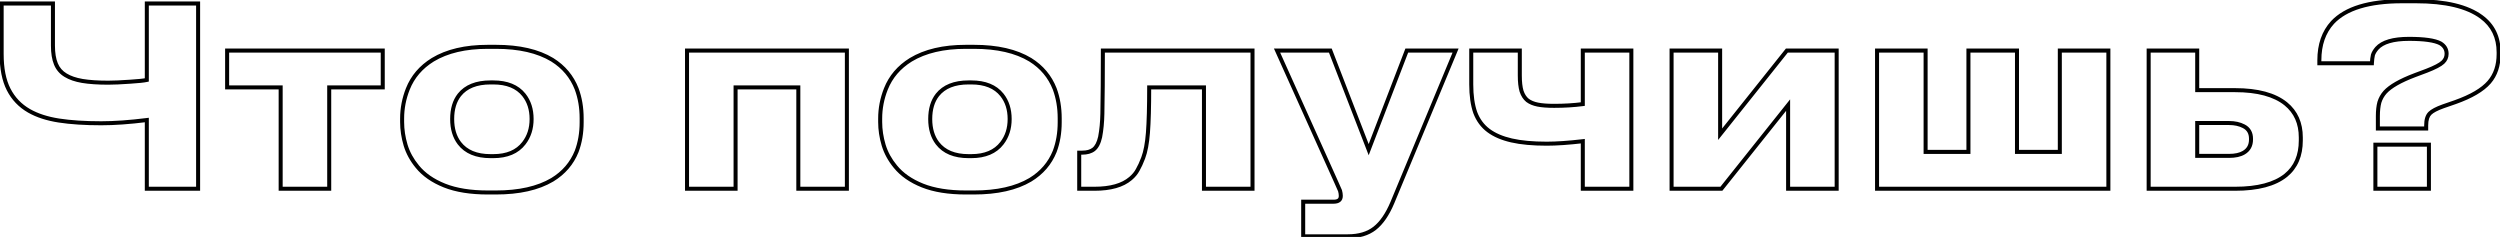 <?xml version="1.0" encoding="UTF-8"?> <svg xmlns="http://www.w3.org/2000/svg" width="1245" height="118" viewBox="0 0 1245 118" fill="none"> <path d="M73.112 59.776H74.112V58.643L72.988 58.784L73.112 59.776ZM29.34 60.024L29.493 59.036L29.493 59.036L29.34 60.024ZM14.46 55.188L13.962 56.055L13.964 56.056L14.46 55.188ZM4.292 44.524L3.401 44.978L3.401 44.978L4.292 44.524ZM0.82 1.744V0.744H-0.18V1.744H0.82ZM26.364 1.744H27.364V0.744H26.364V1.744ZM27.852 31.876L26.928 32.258L26.928 32.258L27.852 31.876ZM32.688 37.456L33.212 36.604L33.205 36.6L33.198 36.596L32.688 37.456ZM40.996 40.308L40.828 41.294L40.832 41.294L40.996 40.308ZM64.928 40.68L64.866 39.682L64.857 39.682L64.928 40.68ZM73.112 39.812L73.329 40.788L74.112 40.614V39.812H73.112ZM73.112 1.744V0.744H72.112V1.744H73.112ZM98.656 1.744H99.656V0.744H98.656V1.744ZM98.656 94V95H99.656V94H98.656ZM73.112 94H72.112V95H73.112V94ZM72.988 58.784C64.419 59.855 56.898 60.388 50.42 60.388V62.388C57.003 62.388 64.61 61.846 73.236 60.768L72.988 58.784ZM50.42 60.388C42.27 60.388 35.297 59.935 29.493 59.036L29.187 61.012C35.122 61.932 42.202 62.388 50.42 62.388V60.388ZM29.493 59.036C23.713 58.14 18.876 56.56 14.956 54.32L13.964 56.056C18.145 58.446 23.228 60.089 29.187 61.012L29.493 59.036ZM14.958 54.321C10.661 51.854 7.409 48.442 5.183 44.07L3.401 44.978C5.804 49.699 9.331 53.397 13.962 56.055L14.958 54.321ZM5.183 44.07C2.963 39.71 1.82 34.011 1.82 26.916H-0.18C-0.18 34.205 0.991 40.245 3.401 44.978L5.183 44.07ZM1.82 26.916V1.744H-0.18V26.916H1.82ZM0.82 2.744H26.364V0.744H0.82V2.744ZM25.364 1.744V22.7H27.364V1.744H25.364ZM25.364 22.7C25.364 26.499 25.869 29.699 26.928 32.258L28.776 31.494C27.851 29.258 27.364 26.341 27.364 22.7H25.364ZM26.928 32.258C28.003 34.856 29.76 36.883 32.178 38.316L33.198 36.596C31.152 35.383 29.685 33.691 28.776 31.494L26.928 32.258ZM32.164 38.308C34.454 39.717 37.355 40.701 40.828 41.294L41.164 39.322C37.858 38.758 35.221 37.84 33.212 36.604L32.164 38.308ZM40.832 41.294C44.376 41.885 48.734 42.176 53.892 42.176V40.176C48.799 40.176 44.56 39.888 41.16 39.322L40.832 41.294ZM53.892 42.176C56.654 42.176 60.36 42.009 64.999 41.678L64.857 39.682C60.237 40.013 56.586 40.176 53.892 40.176V42.176ZM64.99 41.678C68.954 41.43 71.755 41.138 73.329 40.788L72.895 38.836C71.493 39.147 68.838 39.434 64.866 39.682L64.99 41.678ZM74.112 39.812V1.744H72.112V39.812H74.112ZM73.112 2.744H98.656V0.744H73.112V2.744ZM97.656 1.744V94H99.656V1.744H97.656ZM98.656 93H73.112V95H98.656V93ZM74.112 94V59.776H72.112V94H74.112ZM139.768 94H138.768V95H139.768V94ZM139.768 43.532H140.768V42.532H139.768V43.532ZM113.108 43.532H112.108V44.532H113.108V43.532ZM113.108 25.18V24.18H112.108V25.18H113.108ZM190.608 25.18H191.608V24.18H190.608V25.18ZM190.608 43.532V44.532H191.608V43.532H190.608ZM163.948 43.532V42.532H162.948V43.532H163.948ZM163.948 94V95H164.948V94H163.948ZM140.768 94V43.532H138.768V94H140.768ZM139.768 42.532H113.108V44.532H139.768V42.532ZM114.108 43.532V25.18H112.108V43.532H114.108ZM113.108 26.18H190.608V24.18H113.108V26.18ZM189.608 25.18V43.532H191.608V25.18H189.608ZM190.608 42.532H163.948V44.532H190.608V42.532ZM162.948 43.532V94H164.948V43.532H162.948ZM163.948 93H139.768V95H163.948V93ZM221.336 92.388L220.964 93.317L220.964 93.317L221.336 92.388ZM207.82 82.964L208.596 82.333L208.591 82.328L207.82 82.964ZM201.992 72.3L201.033 72.585L201.035 72.591L201.992 72.3ZM203.108 44.276L202.178 43.907L202.178 43.907L203.108 44.276ZM215.508 29.768L214.99 28.912L214.981 28.918L215.508 29.768ZM275.028 29.768L275.557 28.919L275.545 28.912L275.028 29.768ZM287.18 44.276L288.117 43.929L288.114 43.92L288.111 43.911L287.18 44.276ZM287.18 75.4L288.107 75.774L288.111 75.763L288.115 75.753L287.18 75.4ZM275.028 89.536L275.538 90.396L275.548 90.39L275.028 89.536ZM260.892 71.308L260.101 70.695L260.099 70.698L260.892 71.308ZM260.892 47.252L261.674 46.63L261.672 46.627L260.892 47.252ZM228.776 47.252L227.995 46.627L227.989 46.635L228.776 47.252ZM228.776 71.308L227.981 71.915L227.983 71.918L228.776 71.308ZM243.036 94.86C234.436 94.86 227.339 93.712 221.707 91.46L220.964 93.317C226.906 95.693 234.275 96.86 243.036 96.86V94.86ZM221.707 91.46C216.044 89.194 211.691 86.143 208.596 82.333L207.043 83.595C210.396 87.721 215.054 90.952 220.964 93.317L221.707 91.46ZM208.591 82.328C205.94 79.115 204.064 75.676 202.948 72.009L201.035 72.591C202.234 76.53 204.243 80.2 207.048 83.6L208.591 82.328ZM202.95 72.014C201.818 68.216 201.256 64.468 201.256 60.768H199.256C199.256 64.674 199.85 68.614 201.033 72.585L202.95 72.014ZM201.256 60.768V59.032H199.256V60.768H201.256ZM201.256 59.032C201.256 54.118 202.181 49.325 204.037 44.645L202.178 43.907C200.231 48.817 199.256 53.86 199.256 59.032H201.256ZM204.037 44.645C206.35 38.823 210.335 34.15 216.034 30.618L214.981 28.918C208.942 32.661 204.66 37.66 202.178 43.907L204.037 44.645ZM216.025 30.624C222.933 26.447 231.873 24.32 242.912 24.32V22.32C231.63 22.32 222.3 24.492 214.99 28.912L216.025 30.624ZM242.912 24.32H247.004V22.32H242.912V24.32ZM247.004 24.32C258.463 24.32 267.607 26.45 274.51 30.624L275.545 28.912C268.23 24.489 258.691 22.32 247.004 22.32V24.32ZM274.499 30.617C280.025 34.06 283.932 38.729 286.249 44.641L288.111 43.911C285.633 37.589 281.439 32.585 275.556 28.919L274.499 30.617ZM286.242 44.623C287.85 48.965 288.66 53.723 288.66 58.908H290.66C290.66 53.512 289.816 48.516 288.117 43.929L286.242 44.623ZM288.66 58.908V60.892H290.66V58.908H288.66ZM288.66 60.892C288.66 66.078 287.85 70.792 286.244 75.047L288.115 75.753C289.816 71.245 290.66 66.288 290.66 60.892H288.66ZM286.252 75.026C283.939 80.77 280.036 85.317 274.508 88.682L275.548 90.39C281.428 86.811 285.626 81.934 288.107 75.774L286.252 75.026ZM274.518 88.676C267.613 92.77 258.426 94.86 246.88 94.86V96.86C258.645 96.86 268.223 94.734 275.538 90.396L274.518 88.676ZM246.88 94.86H243.036V96.86H246.88V94.86ZM245.64 78.756C252.721 78.756 258.139 76.526 261.684 71.918L260.099 70.698C257.031 74.687 252.281 76.756 245.64 76.756V78.756ZM261.682 71.921C264.398 68.417 265.736 64.184 265.736 59.28H263.736C263.736 63.8 262.511 67.586 260.101 70.695L261.682 71.921ZM265.736 59.28C265.736 54.298 264.4 50.059 261.674 46.63L260.109 47.874C262.508 50.893 263.736 54.672 263.736 59.28H265.736ZM261.672 46.627C258.123 42.19 252.707 40.052 245.64 40.052V42.052C252.295 42.052 257.047 44.047 260.111 47.877L261.672 46.627ZM245.64 40.052H244.276V42.052H245.64V40.052ZM244.276 40.052C237.052 40.052 231.549 42.184 227.995 46.627L229.556 47.877C232.615 44.053 237.446 42.052 244.276 42.052V40.052ZM227.989 46.635C225.419 49.913 224.18 54.159 224.18 59.28H226.18C226.18 54.481 227.338 50.708 229.563 47.869L227.989 46.635ZM224.18 59.28C224.18 64.324 225.422 68.561 227.981 71.915L229.571 70.701C227.335 67.772 226.18 63.991 226.18 59.28H224.18ZM227.983 71.918C231.533 76.532 237.039 78.756 244.276 78.756V76.756C237.459 76.756 232.632 74.681 229.568 70.698L227.983 71.918ZM244.276 78.756H245.64V76.756H244.276V78.756ZM342.138 94H341.138V95H342.138V94ZM342.138 25.18V24.18H341.138V25.18H342.138ZM421.746 25.18H422.746V24.18H421.746V25.18ZM421.746 94V95H422.746V94H421.746ZM397.566 94H396.566V95H397.566V94ZM397.566 43.532H398.566V42.532H397.566V43.532ZM366.318 43.532V42.532H365.318V43.532H366.318ZM366.318 94V95H367.318V94H366.318ZM343.138 94V25.18H341.138V94H343.138ZM342.138 26.18H421.746V24.18H342.138V26.18ZM420.746 25.18V94H422.746V25.18H420.746ZM421.746 93H397.566V95H421.746V93ZM398.566 94V43.532H396.566V94H398.566ZM397.566 42.532H366.318V44.532H397.566V42.532ZM365.318 43.532V94H367.318V43.532H365.318ZM366.318 93H342.138V95H366.318V93ZM459.406 92.388L459.035 93.317L459.035 93.317L459.406 92.388ZM445.89 82.964L446.666 82.333L446.661 82.328L445.89 82.964ZM440.062 72.3L439.104 72.585L439.105 72.591L440.062 72.3ZM441.178 44.276L440.249 43.907L440.248 43.907L441.178 44.276ZM453.578 29.768L453.06 28.912L453.051 28.918L453.578 29.768ZM513.098 29.768L513.627 28.919L513.615 28.912L513.098 29.768ZM525.25 44.276L526.188 43.929L526.184 43.92L526.181 43.911L525.25 44.276ZM525.25 75.4L526.177 75.774L526.182 75.763L526.186 75.753L525.25 75.4ZM513.098 89.536L513.608 90.396L513.618 90.39L513.098 89.536ZM498.962 71.308L498.171 70.695L498.169 70.698L498.962 71.308ZM498.962 47.252L499.745 46.63L499.743 46.627L498.962 47.252ZM466.846 47.252L466.065 46.627L466.059 46.635L466.846 47.252ZM466.846 71.308L466.051 71.915L466.053 71.918L466.846 71.308ZM481.106 94.86C472.507 94.86 465.409 93.712 459.777 91.46L459.035 93.317C464.976 95.693 472.345 96.86 481.106 96.86V94.86ZM459.777 91.46C454.114 89.194 449.762 86.143 446.666 82.333L445.114 83.595C448.466 87.721 453.124 90.952 459.035 93.317L459.777 91.46ZM446.661 82.328C444.011 79.115 442.135 75.676 441.019 72.009L439.105 72.591C440.304 76.53 442.313 80.2 445.119 83.6L446.661 82.328ZM441.02 72.014C439.889 68.216 439.326 64.468 439.326 60.768H437.326C437.326 64.674 437.92 68.614 439.104 72.585L441.02 72.014ZM439.326 60.768V59.032H437.326V60.768H439.326ZM439.326 59.032C439.326 54.118 440.252 49.325 442.107 44.645L440.248 43.907C438.302 48.817 437.326 53.86 437.326 59.032H439.326ZM442.107 44.645C444.42 38.823 448.405 34.15 454.105 30.618L453.051 28.918C447.012 32.661 442.73 37.66 440.249 43.907L442.107 44.645ZM454.095 30.624C461.004 26.447 469.944 24.32 480.982 24.32V22.32C469.7 22.32 460.371 24.492 453.06 28.912L454.095 30.624ZM480.982 24.32H485.074V22.32H480.982V24.32ZM485.074 24.32C496.533 24.32 505.677 26.45 512.58 30.624L513.615 28.912C506.3 24.489 496.761 22.32 485.074 22.32V24.32ZM512.569 30.617C518.095 34.06 522.002 38.729 524.319 44.641L526.181 43.911C523.703 37.589 519.509 32.585 513.627 28.919L512.569 30.617ZM524.312 44.623C525.92 48.965 526.73 53.723 526.73 58.908H528.73C528.73 53.512 527.886 48.516 526.188 43.929L524.312 44.623ZM526.73 58.908V60.892H528.73V58.908H526.73ZM526.73 60.892C526.73 66.078 525.92 70.792 524.314 75.047L526.186 75.753C527.887 71.245 528.73 66.288 528.73 60.892H526.73ZM524.322 75.026C522.009 80.77 518.106 85.317 512.578 88.682L513.618 90.39C519.498 86.811 523.696 81.934 526.177 75.774L524.322 75.026ZM512.588 88.676C505.684 92.77 496.496 94.86 484.95 94.86V96.86C496.715 96.86 506.294 94.734 513.608 90.396L512.588 88.676ZM484.95 94.86H481.106V96.86H484.95V94.86ZM483.71 78.756C490.791 78.756 496.209 76.526 499.755 71.918L498.169 70.698C495.101 74.687 490.351 76.756 483.71 76.756V78.756ZM499.752 71.921C502.468 68.417 503.806 64.184 503.806 59.28H501.806C501.806 63.8 500.581 67.586 498.171 70.695L499.752 71.921ZM503.806 59.28C503.806 54.298 502.47 50.059 499.745 46.63L498.179 47.874C500.579 50.893 501.806 54.672 501.806 59.28H503.806ZM499.743 46.627C496.193 42.19 490.778 40.052 483.71 40.052V42.052C490.365 42.052 495.118 44.047 498.181 47.877L499.743 46.627ZM483.71 40.052H482.346V42.052H483.71V40.052ZM482.346 40.052C475.122 40.052 469.619 42.184 466.065 46.627L467.627 47.877C470.686 44.053 475.516 42.052 482.346 42.052V40.052ZM466.059 46.635C463.489 49.913 462.25 54.159 462.25 59.28H464.25C464.25 54.481 465.408 50.708 467.633 47.869L466.059 46.635ZM462.25 59.28C462.25 64.324 463.492 68.561 466.051 71.915L467.641 70.701C465.405 67.772 464.25 63.991 464.25 59.28H462.25ZM466.053 71.918C469.603 76.532 475.109 78.756 482.346 78.756V76.756C475.53 76.756 470.702 74.681 467.639 70.698L466.053 71.918ZM482.346 78.756H483.71V76.756H482.346V78.756ZM599.573 43.532H600.573V42.532H599.573V43.532ZM572.293 43.532V42.532H571.293V43.532H572.293ZM571.673 66.1L572.67 66.178L572.67 66.177L571.673 66.1ZM569.317 78.624L570.252 78.979L570.253 78.978L569.317 78.624ZM566.589 84.576L565.724 84.075L565.714 84.092L565.704 84.11L566.589 84.576ZM562.993 88.916L562.349 88.151L562.344 88.156L562.993 88.916ZM537.449 94H536.449V95H537.449V94ZM537.449 76.02V75.02H536.449V76.02H537.449ZM544.641 74.408L545.249 75.202L545.255 75.197L544.641 74.408ZM547.865 68.208L548.842 68.425L548.845 68.41L548.848 68.395L547.865 68.208ZM548.981 56.676L547.982 56.656L547.982 56.656L548.981 56.676ZM549.229 25.18V24.18H548.229V25.18H549.229ZM623.753 25.18H624.753V24.18H623.753V25.18ZM623.753 94V95H624.753V94H623.753ZM599.573 94H598.573V95H599.573V94ZM599.573 42.532H572.293V44.532H599.573V42.532ZM571.293 43.532C571.293 53.195 571.087 60.688 570.676 66.023L572.67 66.177C573.087 60.765 573.293 53.213 573.293 43.532H571.293ZM570.676 66.022C570.266 71.269 569.492 75.338 568.382 78.27L570.253 78.978C571.458 75.793 572.254 71.512 572.67 66.178L570.676 66.022ZM568.382 78.269C567.485 80.635 566.598 82.566 565.724 84.075L567.455 85.077C568.4 83.445 569.331 81.408 570.252 78.979L568.382 78.269ZM565.704 84.11C564.947 85.55 563.836 86.899 562.349 88.151L563.638 89.681C565.292 88.288 566.579 86.743 567.474 85.042L565.704 84.11ZM562.344 88.156C558.632 91.326 552.916 93 545.013 93V95C553.148 95 559.419 93.285 563.643 89.676L562.344 88.156ZM545.013 93H537.449V95H545.013V93ZM538.449 94V76.02H536.449V94H538.449ZM537.449 77.02H538.937V75.02H537.449V77.02ZM538.937 77.02C541.477 77.02 543.616 76.451 545.249 75.202L544.034 73.614C542.856 74.515 541.192 75.02 538.937 75.02V77.02ZM545.255 75.197C547.01 73.832 548.159 71.497 548.842 68.425L546.889 67.991C546.249 70.871 545.248 72.669 544.027 73.619L545.255 75.197ZM548.848 68.395C549.521 64.859 549.898 60.957 549.981 56.696L547.982 56.656C547.9 60.827 547.532 64.614 546.883 68.021L548.848 68.395ZM549.981 56.696C550.147 48.586 550.229 38.079 550.229 25.18H548.229C548.229 38.073 548.147 48.564 547.982 56.656L549.981 56.696ZM549.229 26.18H623.753V24.18H549.229V26.18ZM622.753 25.18V94H624.753V25.18H622.753ZM623.753 93H599.573V95H623.753V93ZM600.573 94V43.532H598.573V94H600.573ZM648.99 100.448V99.448H647.99V100.448H648.99ZM667.342 94.992L668.307 94.729L668.287 94.657L668.257 94.588L667.342 94.992ZM665.482 90.776L666.397 90.372L666.394 90.366L665.482 90.776ZM635.97 25.18V24.18H634.424L635.058 25.59L635.97 25.18ZM662.506 25.18L663.439 24.819L663.192 24.18H662.506V25.18ZM681.602 74.532L680.67 74.893L681.605 77.311L682.536 74.891L681.602 74.532ZM700.574 25.18V24.18H699.887L699.641 24.821L700.574 25.18ZM724.878 25.18L725.802 25.564L726.377 24.18H724.878V25.18ZM693.382 100.944L694.303 101.333L694.306 101.328L693.382 100.944ZM648.99 117.684H647.99V118.684H648.99V117.684ZM648.99 101.448H664.118V99.448H648.99V101.448ZM664.118 101.448C665.422 101.448 666.585 101.194 667.437 100.518C668.333 99.808 668.714 98.77 668.714 97.596H666.714C666.714 98.323 666.497 98.711 666.194 98.951C665.847 99.227 665.212 99.448 664.118 99.448V101.448ZM668.714 97.596V97.472H666.714V97.596H668.714ZM668.714 97.472C668.714 96.619 668.573 95.702 668.307 94.729L666.378 95.255C666.608 96.1 666.714 96.837 666.714 97.472H668.714ZM668.257 94.588L666.397 90.372L664.567 91.18L666.427 95.396L668.257 94.588ZM666.394 90.366L636.882 24.77L635.058 25.59L664.57 91.186L666.394 90.366ZM635.97 26.18H662.506V24.18H635.97V26.18ZM661.574 25.541L680.67 74.893L682.535 74.171L663.439 24.819L661.574 25.541ZM682.536 74.891L701.508 25.539L699.641 24.821L680.669 74.173L682.536 74.891ZM700.574 26.18H724.878V24.18H700.574V26.18ZM723.955 24.796L692.459 100.56L694.306 101.328L725.802 25.564L723.955 24.796ZM692.461 100.555C690.018 106.337 687.169 110.426 683.963 112.928L685.194 114.504C688.767 111.716 691.787 107.289 694.303 101.333L692.461 100.555ZM683.963 112.928C680.795 115.401 676.567 116.684 671.186 116.684V118.684C676.883 118.684 681.583 117.322 685.194 114.504L683.963 112.928ZM671.186 116.684H648.99V118.684H671.186V116.684ZM649.99 117.684V100.448H647.99V117.684H649.99ZM812.414 25.18H813.414V24.18H812.414V25.18ZM812.414 94V95H813.414V94H812.414ZM788.234 94H787.234V95H788.234V94ZM788.234 70.316H789.234V69.193L788.118 69.323L788.234 70.316ZM752.77 69.944L752.547 70.919L752.547 70.919L752.77 69.944ZM741.238 64.984L741.838 64.184L741.838 64.184L741.238 64.984ZM734.666 56.056L733.721 56.385L733.725 56.397L733.73 56.409L734.666 56.056ZM732.682 25.18V24.18H731.682V25.18H732.682ZM756.862 25.18H757.862V24.18H756.862V25.18ZM757.73 45.392L756.77 45.672L756.775 45.69L756.781 45.708L757.73 45.392ZM760.706 49.98L760.075 50.756L760.09 50.768L760.106 50.78L760.706 49.98ZM765.79 52.088L765.986 51.107L765.986 51.107L765.79 52.088ZM788.234 51.84L788.362 52.832L789.234 52.719V51.84H788.234ZM788.234 25.18V24.18H787.234V25.18H788.234ZM811.414 25.18V94H813.414V25.18H811.414ZM812.414 93H788.234V95H812.414V93ZM789.234 94V70.316H787.234V94H789.234ZM788.118 69.323C781.031 70.147 775.079 70.556 770.254 70.556V72.556C775.183 72.556 781.217 72.139 788.349 71.309L788.118 69.323ZM770.254 70.556C763.355 70.556 757.607 70.022 752.992 68.969L752.547 70.919C757.356 72.016 763.264 72.556 770.254 72.556V70.556ZM752.992 68.969C748.378 67.917 744.673 66.311 741.838 64.184L740.638 65.784C743.754 68.121 747.738 69.822 752.547 70.919L752.992 68.969ZM741.838 64.184C739.024 62.074 736.944 59.258 735.601 55.703L733.73 56.409C735.198 60.294 737.499 63.43 740.638 65.784L741.838 64.184ZM735.61 55.727C734.335 52.062 733.682 47.51 733.682 42.044H731.682C731.682 47.656 732.351 52.445 733.721 56.385L735.61 55.727ZM733.682 42.044V25.18H731.682V42.044H733.682ZM732.682 26.18H756.862V24.18H732.682V26.18ZM755.862 25.18V37.58H757.862V25.18H755.862ZM755.862 37.58C755.862 40.852 756.154 43.561 756.77 45.672L758.69 45.112C758.148 43.255 757.862 40.756 757.862 37.58H755.862ZM756.781 45.708C757.489 47.831 758.574 49.537 760.075 50.756L761.336 49.204C760.191 48.274 759.293 46.92 758.678 45.076L756.781 45.708ZM760.106 50.78C761.576 51.883 763.419 52.634 765.593 53.069L765.986 51.107C764.027 50.716 762.481 50.061 761.306 49.18L760.106 50.78ZM765.593 53.069C767.751 53.5 770.553 53.708 773.974 53.708V51.708C770.616 51.708 767.961 51.502 765.986 51.107L765.593 53.069ZM773.974 53.708C779.054 53.708 783.851 53.416 788.362 52.832L788.105 50.848C783.688 51.421 778.978 51.708 773.974 51.708V53.708ZM789.234 51.84V25.18H787.234V51.84H789.234ZM788.234 26.18H812.414V24.18H788.234V26.18ZM890.478 52.336H891.478V49.479L889.697 51.712L890.478 52.336ZM857.246 94V95H857.728L858.028 94.624L857.246 94ZM832.446 94H831.446V95H832.446V94ZM832.446 25.18V24.18H831.446V25.18H832.446ZM856.626 25.18H857.626V24.18H856.626V25.18ZM856.626 66.844H855.626V69.701L857.408 67.468L856.626 66.844ZM889.858 25.18V24.18H889.377L889.077 24.556L889.858 25.18ZM914.658 25.18H915.658V24.18H914.658V25.18ZM914.658 94V95H915.658V94H914.658ZM890.478 94H889.478V95H890.478V94ZM889.697 51.712L856.465 93.376L858.028 94.624L891.26 52.96L889.697 51.712ZM857.246 93H832.446V95H857.246V93ZM833.446 94V25.18H831.446V94H833.446ZM832.446 26.18H856.626V24.18H832.446V26.18ZM855.626 25.18V66.844H857.626V25.18H855.626ZM857.408 67.468L890.64 25.804L889.077 24.556L855.845 66.22L857.408 67.468ZM889.858 26.18H914.658V24.18H889.858V26.18ZM913.658 25.18V94H915.658V25.18H913.658ZM914.658 93H890.478V95H914.658V93ZM891.478 94V52.336H889.478V94H891.478ZM934.771 94H933.771V95H934.771V94ZM934.771 25.18V24.18H933.771V25.18H934.771ZM958.951 25.18H959.951V24.18H958.951V25.18ZM958.951 75.648H957.951V76.648H958.951V75.648ZM980.279 75.648V76.648H981.279V75.648H980.279ZM980.279 25.18V24.18H979.279V25.18H980.279ZM1004.46 25.18H1005.46V24.18H1004.46V25.18ZM1004.46 75.648H1003.46V76.648H1004.46V75.648ZM1025.79 75.648V76.648H1026.79V75.648H1025.79ZM1025.79 25.18V24.18H1024.79V25.18H1025.79ZM1049.97 25.18H1050.97V24.18H1049.97V25.18ZM1049.97 94V95H1050.97V94H1049.97ZM935.771 94V25.18H933.771V94H935.771ZM934.771 26.18H958.951V24.18H934.771V26.18ZM957.951 25.18V75.648H959.951V25.18H957.951ZM958.951 76.648H980.279V74.648H958.951V76.648ZM981.279 75.648V25.18H979.279V75.648H981.279ZM980.279 26.18H1004.46V24.18H980.279V26.18ZM1003.46 25.18V75.648H1005.46V25.18H1003.46ZM1004.46 76.648H1025.79V74.648H1004.46V76.648ZM1026.79 75.648V25.18H1024.79V75.648H1026.79ZM1025.79 26.18H1049.97V24.18H1025.79V26.18ZM1048.97 25.18V94H1050.97V25.18H1048.97ZM1049.97 93H934.771V95H1049.97V93ZM1070.03 25.18V24.18H1069.03V25.18H1070.03ZM1094.21 25.18H1095.21V24.18H1094.21V25.18ZM1094.21 44.896H1093.21V45.896H1094.21V44.896ZM1138.36 51.716L1138.99 50.941L1138.99 50.938L1138.36 51.716ZM1138.36 87.304L1138.98 88.083L1138.99 88.079L1138.36 87.304ZM1070.03 94H1069.03V95H1070.03V94ZM1117.4 76.02L1116.89 75.157L1116.89 75.159L1117.4 76.02ZM1117.4 62.876L1116.94 63.763L1116.94 63.764L1117.4 62.876ZM1094.21 61.264V60.264H1093.21V61.264H1094.21ZM1094.21 77.632H1093.21V78.632H1094.21V77.632ZM1070.03 26.18H1094.21V24.18H1070.03V26.18ZM1093.21 25.18V44.896H1095.21V25.18H1093.21ZM1094.21 45.896H1113.06V43.896H1094.21V45.896ZM1113.06 45.896C1124.19 45.896 1132.36 48.152 1137.73 52.493L1138.99 50.938C1133.11 46.187 1124.41 43.896 1113.06 43.896V45.896ZM1137.72 52.49C1142.42 56.329 1144.8 61.609 1144.8 68.456H1146.8C1146.8 61.084 1144.21 55.205 1138.99 50.941L1137.72 52.49ZM1144.8 68.456V69.944H1146.8V68.456H1144.8ZM1144.8 69.944C1144.8 77.225 1142.41 82.703 1137.72 86.529L1138.99 88.079C1144.22 83.804 1146.8 77.709 1146.8 69.944H1144.8ZM1137.73 86.525C1132.45 90.783 1124.28 93 1113.06 93V95C1124.49 95 1133.19 92.753 1138.98 88.083L1137.73 86.525ZM1113.06 93H1070.03V95H1113.06V93ZM1071.03 94V25.18H1069.03V94H1071.03ZM1110.08 78.632C1113.25 78.632 1115.88 78.079 1117.91 76.881L1116.89 75.159C1115.28 76.111 1113.04 76.632 1110.08 76.632V78.632ZM1117.91 76.883C1120.64 75.283 1122 72.748 1122 69.448H1120C1120 72.1 1118.96 73.946 1116.89 75.157L1117.91 76.883ZM1122 69.448V69.076H1120V69.448H1122ZM1122 69.076C1122 67.49 1121.67 66.069 1120.96 64.854C1120.26 63.635 1119.21 62.684 1117.86 61.988L1116.94 63.764C1117.99 64.308 1118.74 65.01 1119.23 65.858C1119.73 66.709 1120 67.768 1120 69.076H1122ZM1117.86 61.989C1115.63 60.826 1113.02 60.264 1110.08 60.264V62.264C1112.77 62.264 1115.04 62.776 1116.94 63.763L1117.86 61.989ZM1110.08 60.264H1094.21V62.264H1110.08V60.264ZM1093.21 61.264V77.632H1095.21V61.264H1093.21ZM1094.21 78.632H1110.08V76.632H1094.21V78.632ZM1184.18 63.992H1183.18V64.992H1184.18V63.992ZM1184.93 50.972L1183.97 50.681L1183.96 50.7L1183.96 50.72L1184.93 50.972ZM1187.78 45.888L1187.04 45.213L1187.03 45.224L1187.78 45.888ZM1202.53 37.456L1202.18 36.52L1202.18 36.521L1202.53 37.456ZM1208.49 35.224L1208.84 36.16L1208.85 36.156L1208.49 35.224ZM1216.55 31.008L1215.86 30.277L1215.86 30.279L1216.55 31.008ZM1215.31 21.584L1215.82 20.727L1215.8 20.713L1215.77 20.7L1215.31 21.584ZM1183.69 24.064L1182.94 23.397L1182.93 23.405L1182.93 23.413L1183.69 24.064ZM1181.7 27.412L1180.75 27.118L1180.74 27.152L1180.73 27.187L1181.7 27.412ZM1181.21 31.504V32.504H1182.16L1182.2 31.554L1181.21 31.504ZM1155.04 31.504H1154.04V32.504H1155.04V31.504ZM1161.61 11.168L1160.89 10.483L1160.88 10.488L1160.88 10.493L1161.61 11.168ZM1235.77 8.44L1235.17 9.243L1235.17 9.244L1235.77 8.44ZM1239.61 40.928L1240.36 41.584L1240.37 41.582L1239.61 40.928ZM1222.75 50.848L1223.07 51.793L1223.08 51.791L1222.75 50.848ZM1216.67 52.956L1216.34 52.011L1216.33 52.015L1216.67 52.956ZM1210.1 56.428L1210.81 57.135L1210.81 57.135L1210.1 56.428ZM1208.24 63.992V64.992H1209.24V63.992H1208.24ZM1209.6 72.052H1210.6V71.052H1209.6V72.052ZM1209.6 94V95H1210.6V94H1209.6ZM1182.94 94H1181.94V95H1182.94V94ZM1182.94 72.052V71.052H1181.94V72.052H1182.94ZM1185.18 63.992V57.792H1183.18V63.992H1185.18ZM1185.18 57.792C1185.18 55.205 1185.43 53.02 1185.89 51.224L1183.96 50.72C1183.43 52.726 1183.18 55.089 1183.18 57.792H1185.18ZM1185.88 51.263C1186.42 49.5 1187.3 47.933 1188.53 46.552L1187.03 45.224C1185.61 46.819 1184.59 48.641 1183.97 50.681L1185.88 51.263ZM1188.52 46.563C1191 43.85 1195.73 41.107 1202.89 38.391L1202.18 36.521C1194.96 39.261 1189.85 42.139 1187.04 45.213L1188.52 46.563ZM1202.89 38.392L1208.84 36.16L1208.13 34.288L1202.18 36.52L1202.89 38.392ZM1208.85 36.156C1212.9 34.586 1215.75 33.124 1217.23 31.738L1215.86 30.279C1214.7 31.372 1212.18 32.72 1208.12 34.292L1208.85 36.156ZM1217.23 31.739C1218.67 30.398 1219.41 28.73 1219.41 26.792H1217.41C1217.41 28.16 1216.91 29.303 1215.86 30.277L1217.23 31.739ZM1219.41 26.792C1219.41 24.176 1218.16 22.13 1215.82 20.727L1214.79 22.442C1216.59 23.518 1217.41 24.944 1217.41 26.792H1219.41ZM1215.77 20.7C1214.22 19.878 1212.09 19.299 1209.43 18.92C1206.77 18.539 1203.51 18.352 1199.68 18.352V20.352C1203.46 20.352 1206.61 20.537 1209.15 20.9C1211.71 21.265 1213.58 21.802 1214.84 22.468L1215.77 20.7ZM1199.68 18.352C1191.77 18.352 1186.05 19.92 1182.94 23.397L1184.43 24.731C1186.94 21.925 1191.89 20.352 1199.68 20.352V18.352ZM1182.93 23.413C1181.88 24.64 1181.13 25.874 1180.75 27.118L1182.66 27.706C1182.94 26.8 1183.51 25.803 1184.45 24.715L1182.93 23.413ZM1180.73 27.187C1180.46 28.34 1180.29 29.768 1180.21 31.454L1182.2 31.554C1182.29 29.933 1182.45 28.633 1182.68 27.637L1180.73 27.187ZM1181.21 30.504H1155.04V32.504H1181.21V30.504ZM1156.04 31.504V30.016H1154.04V31.504H1156.04ZM1156.04 30.016C1156.04 22.443 1158.17 16.418 1162.35 11.843L1160.88 10.493C1156.29 15.507 1154.04 22.047 1154.04 30.016H1156.04ZM1162.34 11.853C1168.67 5.13 1179.85 1.628 1196.21 1.628V-0.372C1179.67 -0.372 1167.79 3.152 1160.89 10.483L1162.34 11.853ZM1196.21 1.628H1203.15V-0.372H1196.21V1.628ZM1203.15 1.628C1217.79 1.628 1228.4 4.224 1235.17 9.243L1236.36 7.637C1229.08 2.24 1217.95 -0.372 1203.15 -0.372V1.628ZM1235.17 9.244C1240.6 13.259 1243.32 18.82 1243.32 26.048H1245.32C1245.32 18.231 1242.34 12.053 1236.36 7.636L1235.17 9.244ZM1243.32 26.048V26.916H1245.32V26.048H1243.32ZM1243.32 26.916C1243.32 32.427 1241.81 36.851 1238.85 40.274L1240.37 41.582C1243.69 37.73 1245.32 32.813 1245.32 26.916H1243.32ZM1238.86 40.272C1235.71 43.884 1230.28 47.118 1222.41 49.905L1223.08 51.791C1231.08 48.956 1236.89 45.577 1240.36 41.584L1238.86 40.272ZM1222.42 49.903L1216.34 52.011L1217 53.901L1223.07 51.793L1222.42 49.903ZM1216.33 52.015C1213.09 53.179 1210.72 54.397 1209.39 55.721L1210.81 57.135C1211.8 56.145 1213.8 55.047 1217.01 53.897L1216.33 52.015ZM1209.39 55.721C1207.88 57.23 1207.24 59.53 1207.24 62.38H1209.24C1209.24 59.774 1209.83 58.106 1210.81 57.135L1209.39 55.721ZM1207.24 62.38V63.992H1209.24V62.38H1207.24ZM1208.24 62.992H1184.18V64.992H1208.24V62.992ZM1208.6 72.052V94H1210.6V72.052H1208.6ZM1209.6 93H1182.94V95H1209.6V93ZM1183.94 94V72.052H1181.94V94H1183.94ZM1182.94 73.052H1209.6V71.052H1182.94V73.052Z" fill="black"></path> </svg> 